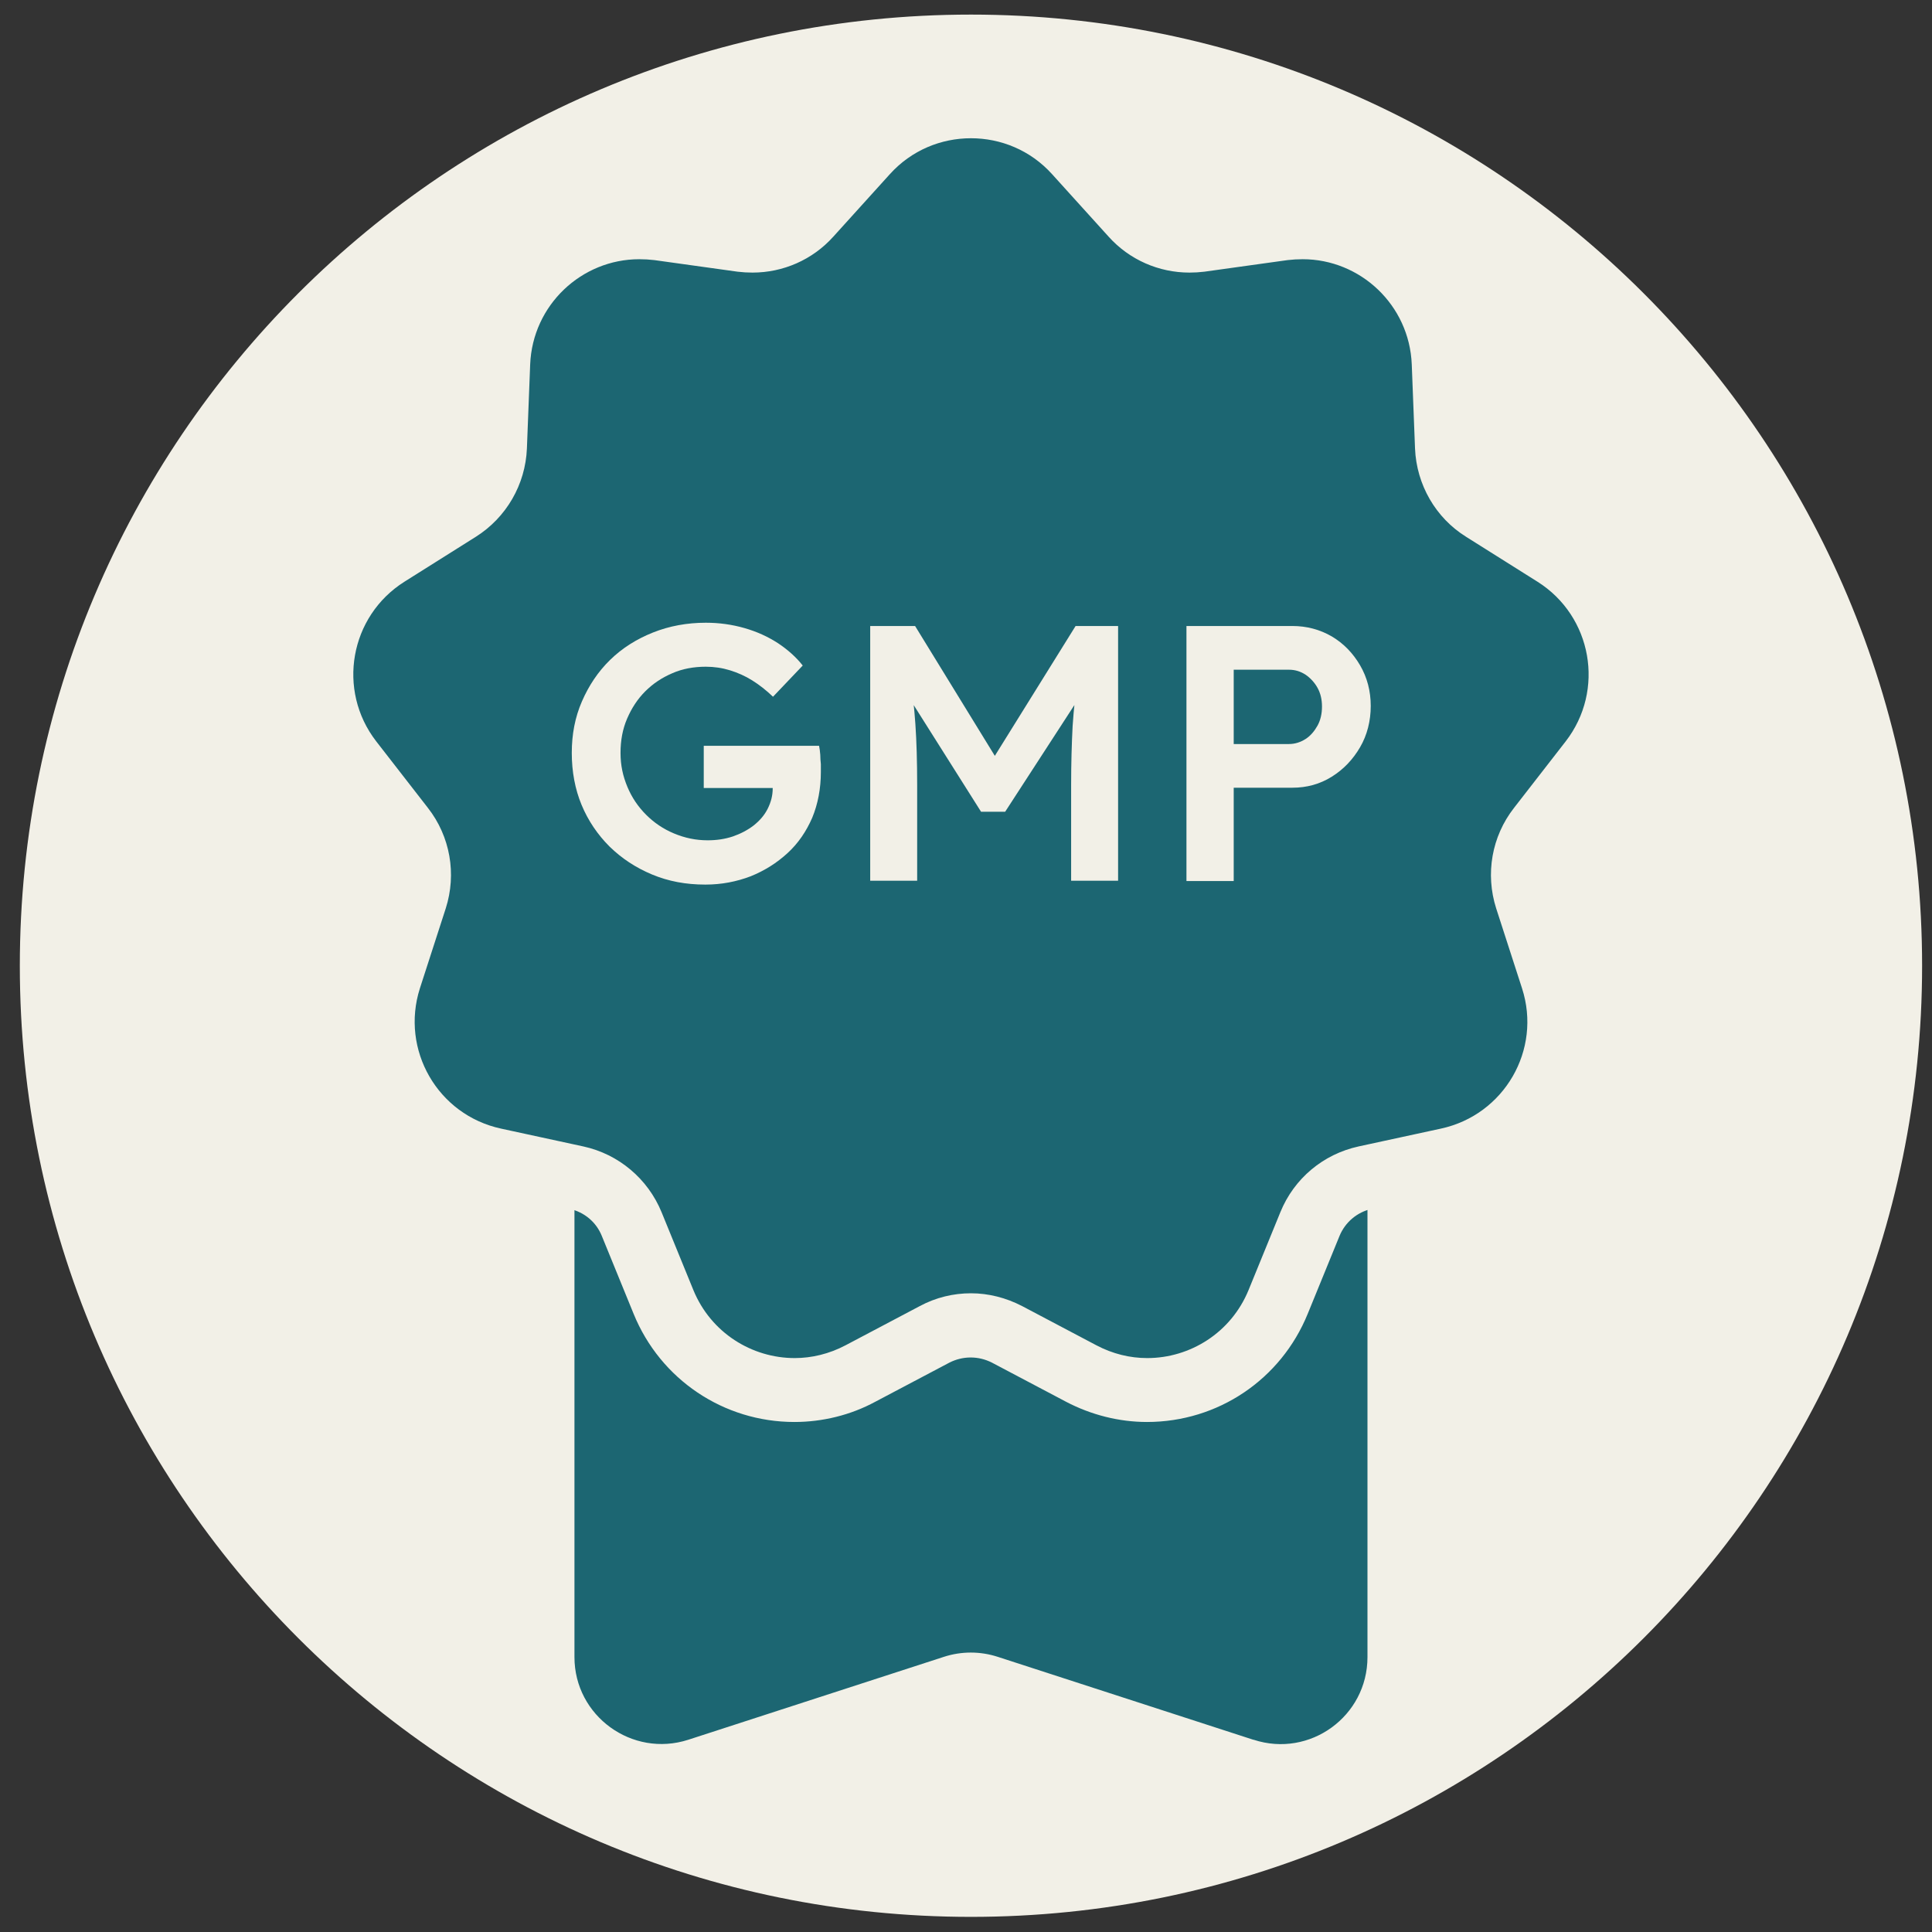 <svg xmlns="http://www.w3.org/2000/svg" fill="none" viewBox="0 0 65 65" height="65" width="65">
<rect x="0" y="0" width="65" height="65" fill="#333333" stroke="none"/>
<g clip-path="url(#clip0_2213_2378)">
<path fill="#F2F0E7" d="M32.667 64.491C50.34 64.491 64.667 50.164 64.667 32.491C64.667 14.818 50.34 0.491 32.667 0.491C14.994 0.491 0.667 14.818 0.667 32.491C0.667 50.164 14.994 64.491 32.667 64.491Z"></path>
<path fill="#1C6672" d="M42.167 58.532L33.567 55.742C32.977 55.551 32.347 55.551 31.757 55.742L23.157 58.532C21.267 59.142 19.327 57.731 19.327 55.752V39.702C19.327 38.081 20.637 36.772 22.257 36.772H43.077C44.697 36.772 46.007 38.081 46.007 39.702V55.752C46.007 57.742 44.067 59.151 42.177 58.532H42.167Z"></path>
<path fill="#1C6672" d="M38.597 46.751C37.827 46.751 37.067 46.561 36.377 46.201L33.877 44.881C33.507 44.681 33.087 44.581 32.667 44.581C32.247 44.581 31.827 44.681 31.457 44.881L28.957 46.201C28.277 46.561 27.507 46.751 26.737 46.751C24.787 46.751 23.057 45.591 22.327 43.781L21.257 41.161C20.937 40.371 20.237 39.781 19.397 39.601L16.627 39.001C15.317 38.721 14.177 37.891 13.507 36.731C12.837 35.571 12.687 34.171 13.097 32.891L13.967 30.201C14.227 29.381 14.067 28.491 13.547 27.811L11.807 25.571C10.987 24.511 10.647 23.151 10.877 21.821C11.107 20.501 11.897 19.331 13.027 18.621L15.427 17.111C16.157 16.651 16.607 15.871 16.637 15.011L16.747 12.181C16.847 9.611 18.927 7.601 21.497 7.601C21.717 7.601 21.927 7.611 22.157 7.641L24.957 8.031C25.077 8.051 25.197 8.051 25.307 8.051C26.037 8.051 26.737 7.741 27.227 7.201L29.127 5.101C30.027 4.111 31.317 3.541 32.657 3.541C33.997 3.541 35.287 4.111 36.187 5.101L38.087 7.201C38.577 7.741 39.277 8.051 40.007 8.051C40.127 8.051 40.247 8.051 40.357 8.031L43.157 7.641C43.377 7.611 43.597 7.601 43.817 7.601C46.387 7.601 48.467 9.611 48.567 12.181L48.677 15.011C48.707 15.871 49.167 16.651 49.887 17.111L52.287 18.621C53.427 19.331 54.207 20.501 54.437 21.821C54.667 23.141 54.337 24.511 53.507 25.571L51.767 27.811C51.237 28.491 51.087 29.381 51.347 30.201L52.217 32.891C52.627 34.171 52.477 35.571 51.807 36.731C51.137 37.891 49.997 38.721 48.687 39.001L45.927 39.601C45.087 39.781 44.397 40.361 44.067 41.161L42.997 43.781C42.267 45.581 40.527 46.751 38.587 46.751H38.597Z"></path>
<path fill="#F2F0E7" d="M32.667 4.651C33.667 4.651 34.667 5.051 35.397 5.861L37.297 7.961C37.997 8.741 38.987 9.171 40.017 9.171C40.187 9.171 40.347 9.161 40.517 9.141L43.317 8.751C43.487 8.731 43.657 8.721 43.827 8.721C45.767 8.721 47.417 10.261 47.497 12.261L47.607 15.091C47.657 16.301 48.297 17.421 49.327 18.061L51.727 19.571C53.567 20.731 54.007 23.221 52.677 24.941L50.937 27.181C50.187 28.141 49.967 29.401 50.337 30.561L51.207 33.251C51.877 35.321 50.607 37.511 48.477 37.971L45.707 38.571C44.517 38.831 43.537 39.651 43.077 40.781L42.007 43.401C41.417 44.841 40.037 45.691 38.597 45.691C38.017 45.691 37.437 45.551 36.887 45.261L34.387 43.941C33.847 43.661 33.257 43.511 32.667 43.511C32.077 43.511 31.487 43.651 30.947 43.941L28.447 45.261C27.897 45.551 27.307 45.691 26.737 45.691C25.297 45.691 23.917 44.841 23.327 43.401L22.257 40.781C21.797 39.661 20.817 38.831 19.627 38.571L16.857 37.971C14.727 37.511 13.467 35.321 14.127 33.251L14.997 30.561C15.367 29.401 15.147 28.141 14.397 27.181L12.657 24.941C11.327 23.221 11.767 20.731 13.607 19.571L16.007 18.061C17.037 17.411 17.677 16.301 17.727 15.091L17.837 12.261C17.917 10.261 19.567 8.721 21.507 8.721C21.677 8.721 21.847 8.731 22.017 8.751L24.817 9.141C24.987 9.161 25.147 9.171 25.317 9.171C26.347 9.171 27.337 8.741 28.037 7.961L29.937 5.861C30.667 5.051 31.667 4.651 32.667 4.651ZM32.667 2.481C31.017 2.481 29.437 3.181 28.337 4.401L26.437 6.501C26.147 6.821 25.747 7.001 25.317 7.001C25.247 7.001 25.177 7.001 25.107 6.991L22.307 6.601C22.037 6.561 21.767 6.541 21.507 6.541C18.357 6.541 15.797 9.011 15.677 12.161L15.567 14.991C15.547 15.491 15.287 15.951 14.857 16.211L12.457 17.721C11.067 18.601 10.097 20.031 9.817 21.651C9.537 23.271 9.947 24.951 10.957 26.251L12.697 28.491C13.007 28.881 13.097 29.401 12.937 29.881L12.067 32.571C11.567 34.141 11.747 35.851 12.567 37.281C13.387 38.711 14.787 39.721 16.397 40.071L19.167 40.671C19.657 40.781 20.057 41.111 20.247 41.581L21.317 44.201C22.217 46.411 24.347 47.841 26.727 47.841C27.667 47.841 28.617 47.611 29.447 47.161L31.947 45.841C32.167 45.731 32.407 45.671 32.657 45.671C32.907 45.671 33.147 45.731 33.367 45.841L35.867 47.161C36.707 47.601 37.647 47.841 38.587 47.841C40.977 47.841 43.097 46.411 43.997 44.201L45.067 41.581C45.257 41.121 45.657 40.781 46.147 40.671L48.917 40.071C50.527 39.721 51.917 38.711 52.747 37.281C53.567 35.851 53.757 34.141 53.247 32.571L52.377 29.881C52.227 29.401 52.317 28.881 52.627 28.491L54.367 26.251C55.377 24.951 55.797 23.271 55.507 21.651C55.217 20.031 54.257 18.601 52.867 17.721L50.467 16.211C50.047 15.941 49.777 15.491 49.757 14.991L49.647 12.161C49.527 9.011 46.967 6.541 43.817 6.541C43.547 6.541 43.277 6.561 43.017 6.601L40.217 6.991C40.147 6.991 40.077 7.001 40.007 7.001C39.577 7.001 39.177 6.821 38.887 6.501L36.987 4.401C35.887 3.181 34.307 2.481 32.657 2.481H32.667Z"></path>
<path fill="#F2F0E7" d="M23.727 29.761C23.077 29.761 22.487 29.651 21.937 29.421C21.387 29.191 20.917 28.881 20.507 28.481C20.107 28.081 19.787 27.611 19.567 27.081C19.347 26.551 19.237 25.961 19.237 25.331C19.237 24.701 19.347 24.131 19.577 23.601C19.807 23.071 20.117 22.601 20.527 22.201C20.937 21.801 21.417 21.501 21.967 21.281C22.517 21.061 23.117 20.951 23.747 20.951C24.197 20.951 24.627 21.011 25.047 21.131C25.467 21.251 25.837 21.421 26.177 21.641C26.507 21.861 26.787 22.111 27.007 22.391L26.007 23.441C25.777 23.221 25.547 23.041 25.307 22.891C25.067 22.741 24.817 22.631 24.557 22.551C24.297 22.471 24.027 22.431 23.747 22.431C23.337 22.431 22.957 22.501 22.617 22.651C22.267 22.801 21.967 23.001 21.707 23.261C21.447 23.521 21.247 23.831 21.097 24.181C20.947 24.531 20.877 24.911 20.877 25.331C20.877 25.751 20.957 26.111 21.107 26.471C21.257 26.831 21.467 27.141 21.737 27.411C22.007 27.681 22.317 27.891 22.677 28.041C23.037 28.191 23.407 28.271 23.807 28.271C24.107 28.271 24.387 28.231 24.657 28.141C24.917 28.051 25.147 27.931 25.357 27.771C25.557 27.611 25.717 27.431 25.827 27.211C25.937 26.991 25.997 26.771 25.997 26.521V26.251L26.217 26.511H23.677V25.091H27.557C27.577 25.181 27.587 25.281 27.597 25.391C27.597 25.501 27.607 25.611 27.617 25.711C27.617 25.811 27.617 25.901 27.617 25.971C27.617 26.531 27.517 27.051 27.327 27.511C27.127 27.971 26.857 28.371 26.497 28.701C26.137 29.031 25.727 29.291 25.257 29.481C24.787 29.661 24.277 29.761 23.737 29.761H23.727Z"></path>
<path fill="#F2F0E7" d="M29.277 29.631V21.061H30.787L33.907 26.142H33.027L36.187 21.061H37.617V29.631H36.037V26.412C36.037 25.681 36.057 25.012 36.087 24.431C36.127 23.841 36.187 23.262 36.277 22.681L36.477 23.212L33.817 27.311H33.007L30.437 23.241L30.607 22.681C30.697 23.232 30.757 23.791 30.797 24.361C30.837 24.942 30.857 25.622 30.857 26.412V29.631H29.277Z"></path>
<path fill="#F2F0E7" d="M39.917 29.631V21.061H43.477C43.967 21.061 44.407 21.181 44.807 21.412C45.207 21.651 45.517 21.971 45.757 22.381C45.997 22.791 46.117 23.252 46.117 23.752C46.117 24.252 45.997 24.732 45.757 25.142C45.517 25.552 45.207 25.881 44.807 26.131C44.407 26.381 43.967 26.502 43.477 26.502H41.507V29.642H39.917V29.631ZM41.507 25.032H43.367C43.567 25.032 43.757 24.971 43.927 24.861C44.097 24.752 44.227 24.591 44.327 24.412C44.427 24.232 44.477 24.012 44.477 23.771C44.477 23.532 44.427 23.322 44.327 23.142C44.227 22.962 44.087 22.811 43.927 22.701C43.757 22.591 43.577 22.532 43.367 22.532H41.507V25.032Z"></path>
</g>
<defs>
<clipPath id="clip0_2213_2378">
<rect transform="translate(0.667 0.491)" fill="white" height="64" width="64"></rect>
</clipPath>
</defs>
</svg>

